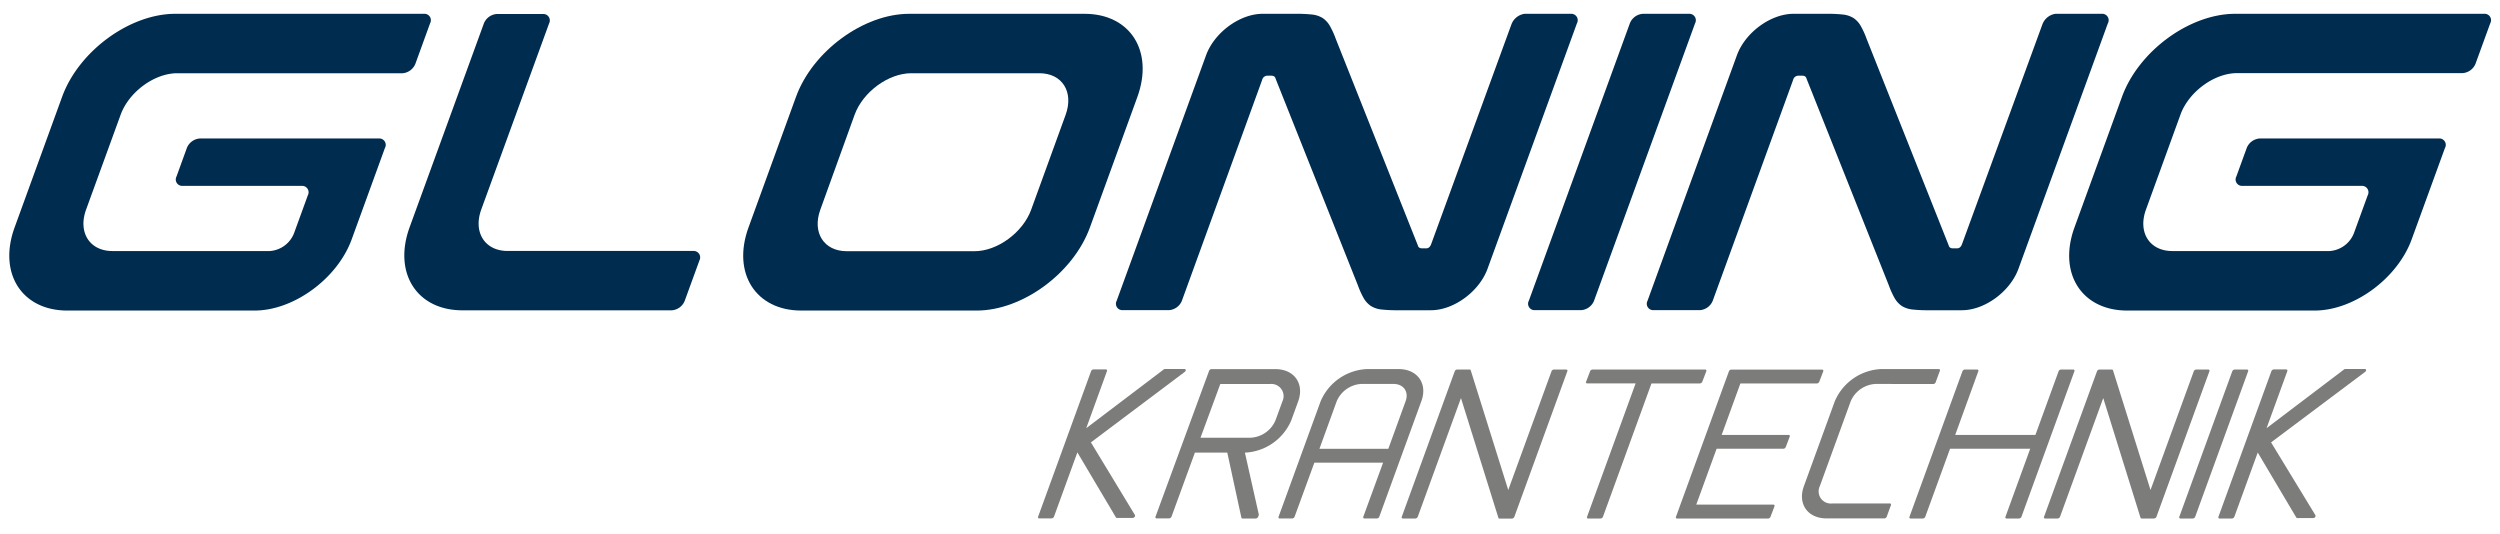<svg id="Ebene_1" data-name="Ebene 1" xmlns="http://www.w3.org/2000/svg" viewBox="0 0 631.86 135.01"><defs><style>.cls-1{fill:#002c50;}.cls-2{fill:#7c7c7b;}</style></defs><path class="cls-1" d="M426.89,3.49H415.21a3.8,3.8,0,0,0-3.27,2.4L386.41,76a1.62,1.62,0,0,0,1.52,2.39h11.69A3.81,3.81,0,0,0,402.89,76L428.42,5.89A1.63,1.63,0,0,0,426.89,3.49Z"/><path class="cls-1" d="M30.49,29c2.1-5.77,8.53-10.49,14.3-10.49h57A3.82,3.82,0,0,0,105,16.08l3.7-10.19a1.62,1.62,0,0,0-1.52-2.4H44.3c-11.53,0-24.41,9.44-28.61,21l-12,33c-4.2,11.54,1.8,21,13.34,21H64.35c9.89,0,20.94-8.09,24.54-18l8.39-23.07A1.62,1.62,0,0,0,95.76,35H50.5a3.82,3.82,0,0,0-3.27,2.39l-2.61,7.2a1.62,1.62,0,0,0,1.52,2.39H76.28a1.62,1.62,0,0,1,1.52,2.39l-3.49,9.59a7.1,7.1,0,0,1-6.13,4.49H28.43c-5.77,0-8.77-4.72-6.67-10.48Z"/><path class="cls-1" d="M627.83,3.49H564.92c-11.54,0-24.41,9.44-28.61,21l-12,33c-4.2,11.54,1.8,21,13.34,21H585c9.9,0,20.94-8.09,24.54-18l8.4-23.07A1.62,1.62,0,0,0,616.37,35H571.12a3.81,3.81,0,0,0-3.27,2.39l-2.62,7.2a1.62,1.62,0,0,0,1.53,2.39h30.13a1.62,1.62,0,0,1,1.53,2.39l-3.49,9.59a7.11,7.11,0,0,1-6.13,4.49H549.05c-5.77,0-8.77-4.72-6.67-10.48l8.72-24c2.1-5.77,8.54-10.49,14.31-10.49h57a3.81,3.81,0,0,0,3.27-2.39l3.71-10.19A1.62,1.62,0,0,0,627.83,3.49Z"/><path class="cls-1" d="M175.25,63.43H128.31c-5.77,0-8.77-4.72-6.67-10.49l17.13-47a1.63,1.63,0,0,0-1.53-2.4H125.56a3.8,3.8,0,0,0-3.27,2.4L103.53,57.43c-4.2,11.54,1.8,21,13.34,21H169.8A3.81,3.81,0,0,0,173.07,76l3.71-10.19A1.63,1.63,0,0,0,175.25,63.43Z"/><path class="cls-1" d="M274.12,3.49H229.79c-11.53,0-24.41,9.44-28.61,21l-12,33c-4.2,11.54,1.81,21,13.34,21h44.33c11.54,0,24.42-9.44,28.62-21l12-33C291.66,12.93,285.66,3.49,274.12,3.49ZM269.34,29l-8.72,24c-2.1,5.77-8.54,10.49-14.3,10.49H214c-5.77,0-8.77-4.72-6.67-10.49L216,29c2.1-5.77,8.54-10.49,14.31-10.49h32.34C268.44,18.48,271.44,23.2,269.34,29Z"/><path class="cls-1" d="M397,3.49H385.33A4.16,4.16,0,0,0,382,6.17L361.72,61.7c-.26.71-.68,1.07-1.25,1.07h-1c-.65,0-1-.25-1.12-.75L337.59,9.78a21,21,0,0,0-1.49-3.26,6,6,0,0,0-1.76-1.93,6.33,6.33,0,0,0-2.66-.91,35.07,35.07,0,0,0-4.22-.19h-8.34c-5.76,0-12.2,4.72-14.3,10.49L282.24,76a1.62,1.62,0,0,0,1.52,2.39h11.69A3.81,3.81,0,0,0,298.72,76L319,20.2a1.37,1.37,0,0,1,1.28-1.07h1c.64,0,1,.25,1.12.75l20.8,52.24a21.08,21.08,0,0,0,1.48,3.26,6.11,6.11,0,0,0,1.76,1.93,6.32,6.32,0,0,0,2.67.91,34.89,34.89,0,0,0,4.21.19h8.34c5.77,0,12.21-4.72,14.31-10.49l22.58-62A1.63,1.63,0,0,0,397,3.49Z"/><path class="cls-1" d="M531.18,3.49H519.49a4.16,4.16,0,0,0-3.29,2.68L495.89,61.7c-.26.71-.68,1.07-1.25,1.07h-1c-.65,0-1-.25-1.12-.75L471.76,9.78a21,21,0,0,0-1.49-3.26,6,6,0,0,0-1.76-1.93,6.33,6.33,0,0,0-2.66-.91,35.07,35.07,0,0,0-4.22-.19h-8.34c-5.76,0-12.2,4.72-14.3,10.49L424.77,53l-8.36,23a1.62,1.62,0,0,0,1.52,2.39h11.69A3.81,3.81,0,0,0,432.89,76L453.2,20.2a1.37,1.37,0,0,1,1.27-1.07h1c.64,0,1,.25,1.12.75l20.8,52.24a21.08,21.08,0,0,0,1.48,3.26,6.11,6.11,0,0,0,1.76,1.93,6.32,6.32,0,0,0,2.67.91,34.89,34.89,0,0,0,4.21.19h8.34c5.77,0,12.21-4.72,14.31-10.49l22.58-62A1.63,1.63,0,0,0,531.18,3.49Z"/><path class="cls-2" d="M395.84,93.4h-3.11a.7.7,0,0,0-.6.45l-10.93,30L371.72,93.6a.29.29,0,0,0-.29-.2h-3.16a.7.7,0,0,0-.6.45l-13.38,36.76a.3.3,0,0,0,.28.44h3.15a.71.71,0,0,0,.61-.44l10.92-30,9.46,30.26a.3.3,0,0,0,.3.2h3.13a.71.71,0,0,0,.6-.44l13.38-36.76A.3.3,0,0,0,395.84,93.4Z"/><path class="cls-2" d="M431,93.4H402.48a.7.7,0,0,0-.6.45l-1,2.62a.3.3,0,0,0,.29.44h12.22l-12.27,33.7a.3.3,0,0,0,.29.44h3.12a.71.71,0,0,0,.61-.44l12.26-33.7h12.25a.71.71,0,0,0,.6-.44l1-2.62C431.33,93.6,431.21,93.4,431,93.4Z"/><path class="cls-2" d="M448.19,127.54H428.72l5.14-14.12h16.87a.69.69,0,0,0,.61-.44l1-2.62a.3.3,0,0,0-.28-.44H435.14l4.73-13h19.34a.71.71,0,0,0,.6-.44l1-2.62a.31.31,0,0,0-.29-.45H437.57a.7.7,0,0,0-.6.45l-13.38,36.76a.3.3,0,0,0,.28.44h23a.71.71,0,0,0,.61-.44l1-2.63A.3.3,0,0,0,448.19,127.54Z"/><path class="cls-2" d="M524.05,93.4h-3.16a.7.7,0,0,0-.6.45l-5.85,16.07H494.17L500,93.85a.3.3,0,0,0-.28-.45h-3.13a.7.7,0,0,0-.6.45l-13.38,36.76a.3.3,0,0,0,.28.44H486a.71.71,0,0,0,.6-.44l6.26-17.19h20.26l-6.25,17.19a.3.3,0,0,0,.28.44h3.16a.71.71,0,0,0,.6-.44l13.38-36.76A.3.3,0,0,0,524.05,93.4Z"/><path class="cls-2" d="M558.17,93.4h-3.11a.7.7,0,0,0-.6.45l-10.93,30L534.05,93.6a.29.29,0,0,0-.29-.2H530.6a.7.7,0,0,0-.6.45l-13.38,36.76a.3.3,0,0,0,.28.44h3.15a.71.71,0,0,0,.61-.44l10.92-30L541,130.85a.3.3,0,0,0,.3.2h3.13a.71.71,0,0,0,.6-.44l13.38-36.76A.3.3,0,0,0,558.17,93.4Z"/><path class="cls-2" d="M567.92,93.4h-3.13a.7.7,0,0,0-.6.45l-13.38,36.76a.3.3,0,0,0,.28.44h3.13a.71.71,0,0,0,.6-.44L568.2,93.85A.3.3,0,0,0,567.92,93.4Z"/><path class="cls-2" d="M585.19,130.19,574,111.81,597.76,94a.57.57,0,0,0,.26-.47.3.3,0,0,0-.32-.27h-4.92a.63.63,0,0,0-.37.14l-19.55,14.82,5.24-14.4a.31.31,0,0,0-.29-.45h-3.12a.7.7,0,0,0-.61.45L560.7,130.61a.3.3,0,0,0,.29.44h3.12a.71.71,0,0,0,.61-.44l5.91-16.24h0l9.75,16.44a.31.31,0,0,0,.27.13h4a.69.69,0,0,0,.5-.26A.45.45,0,0,0,585.19,130.19Z"/><path class="cls-2" d="M318.16,130.06l-3.52-15.66a13.39,13.39,0,0,0,11.73-8.18l1.73-4.75c1.64-4.51-1-8.18-5.76-8.18H306.19a.69.69,0,0,0-.6.44l-13.54,36.85a.3.3,0,0,0,.28.44h3.15a.72.72,0,0,0,.61-.44L302,114.4h8.19l3.56,16.43a.3.3,0,0,0,.31.22h3.33a.71.71,0,0,0,.6-.44l.12-.33A.35.35,0,0,0,318.16,130.06Zm-14.74-19.43,5-13.57H321a3.08,3.08,0,0,1,3.11,4.41l-1.73,4.75a7.22,7.22,0,0,1-6.31,4.41Z"/><path class="cls-2" d="M488.63,97.06a.68.68,0,0,0,.6-.45l1.06-2.89a.3.3,0,0,0-.28-.44H475.43a13.38,13.38,0,0,0-11.71,8.17l-7.79,21.4c-1.64,4.51.94,8.18,5.76,8.18l14.57,0a.7.7,0,0,0,.6-.45l1.06-2.89c.08-.24,0-.44-.28-.44H463.07a3.08,3.08,0,0,1-3.11-4.41l7.79-21.4a7.22,7.22,0,0,1,6.31-4.4Z"/><path class="cls-2" d="M286.86,130.19l-11.14-18.38L299.43,94a.57.57,0,0,0,.26-.47.29.29,0,0,0-.31-.27h-4.92a.61.61,0,0,0-.37.14l-19.55,14.82,5.23-14.4a.3.3,0,0,0-.28-.45h-3.13a.69.69,0,0,0-.6.45l-13.38,36.76a.3.3,0,0,0,.28.44h3.13a.71.71,0,0,0,.6-.44l5.91-16.24h0l9.75,16.44a.31.31,0,0,0,.27.13h3.94a.67.67,0,0,0,.5-.26A.43.43,0,0,0,286.86,130.19Z"/><path class="cls-2" d="M353.48,93.28h-8a13.37,13.37,0,0,0-11.71,8.17l-10.61,29.14a.3.3,0,0,0,.28.45h3.15a.71.71,0,0,0,.61-.44l5-13.67h17.37l-5,13.67a.3.3,0,0,0,.29.44H348a.7.7,0,0,0,.61-.45l10.61-29.14C360.89,97,358.3,93.28,353.48,93.28Zm-20,20.15,4.36-12a7.2,7.2,0,0,1,6.31-4.4h8c2.6,0,4,2,3.1,4.4l-4.36,12Z"/></svg>